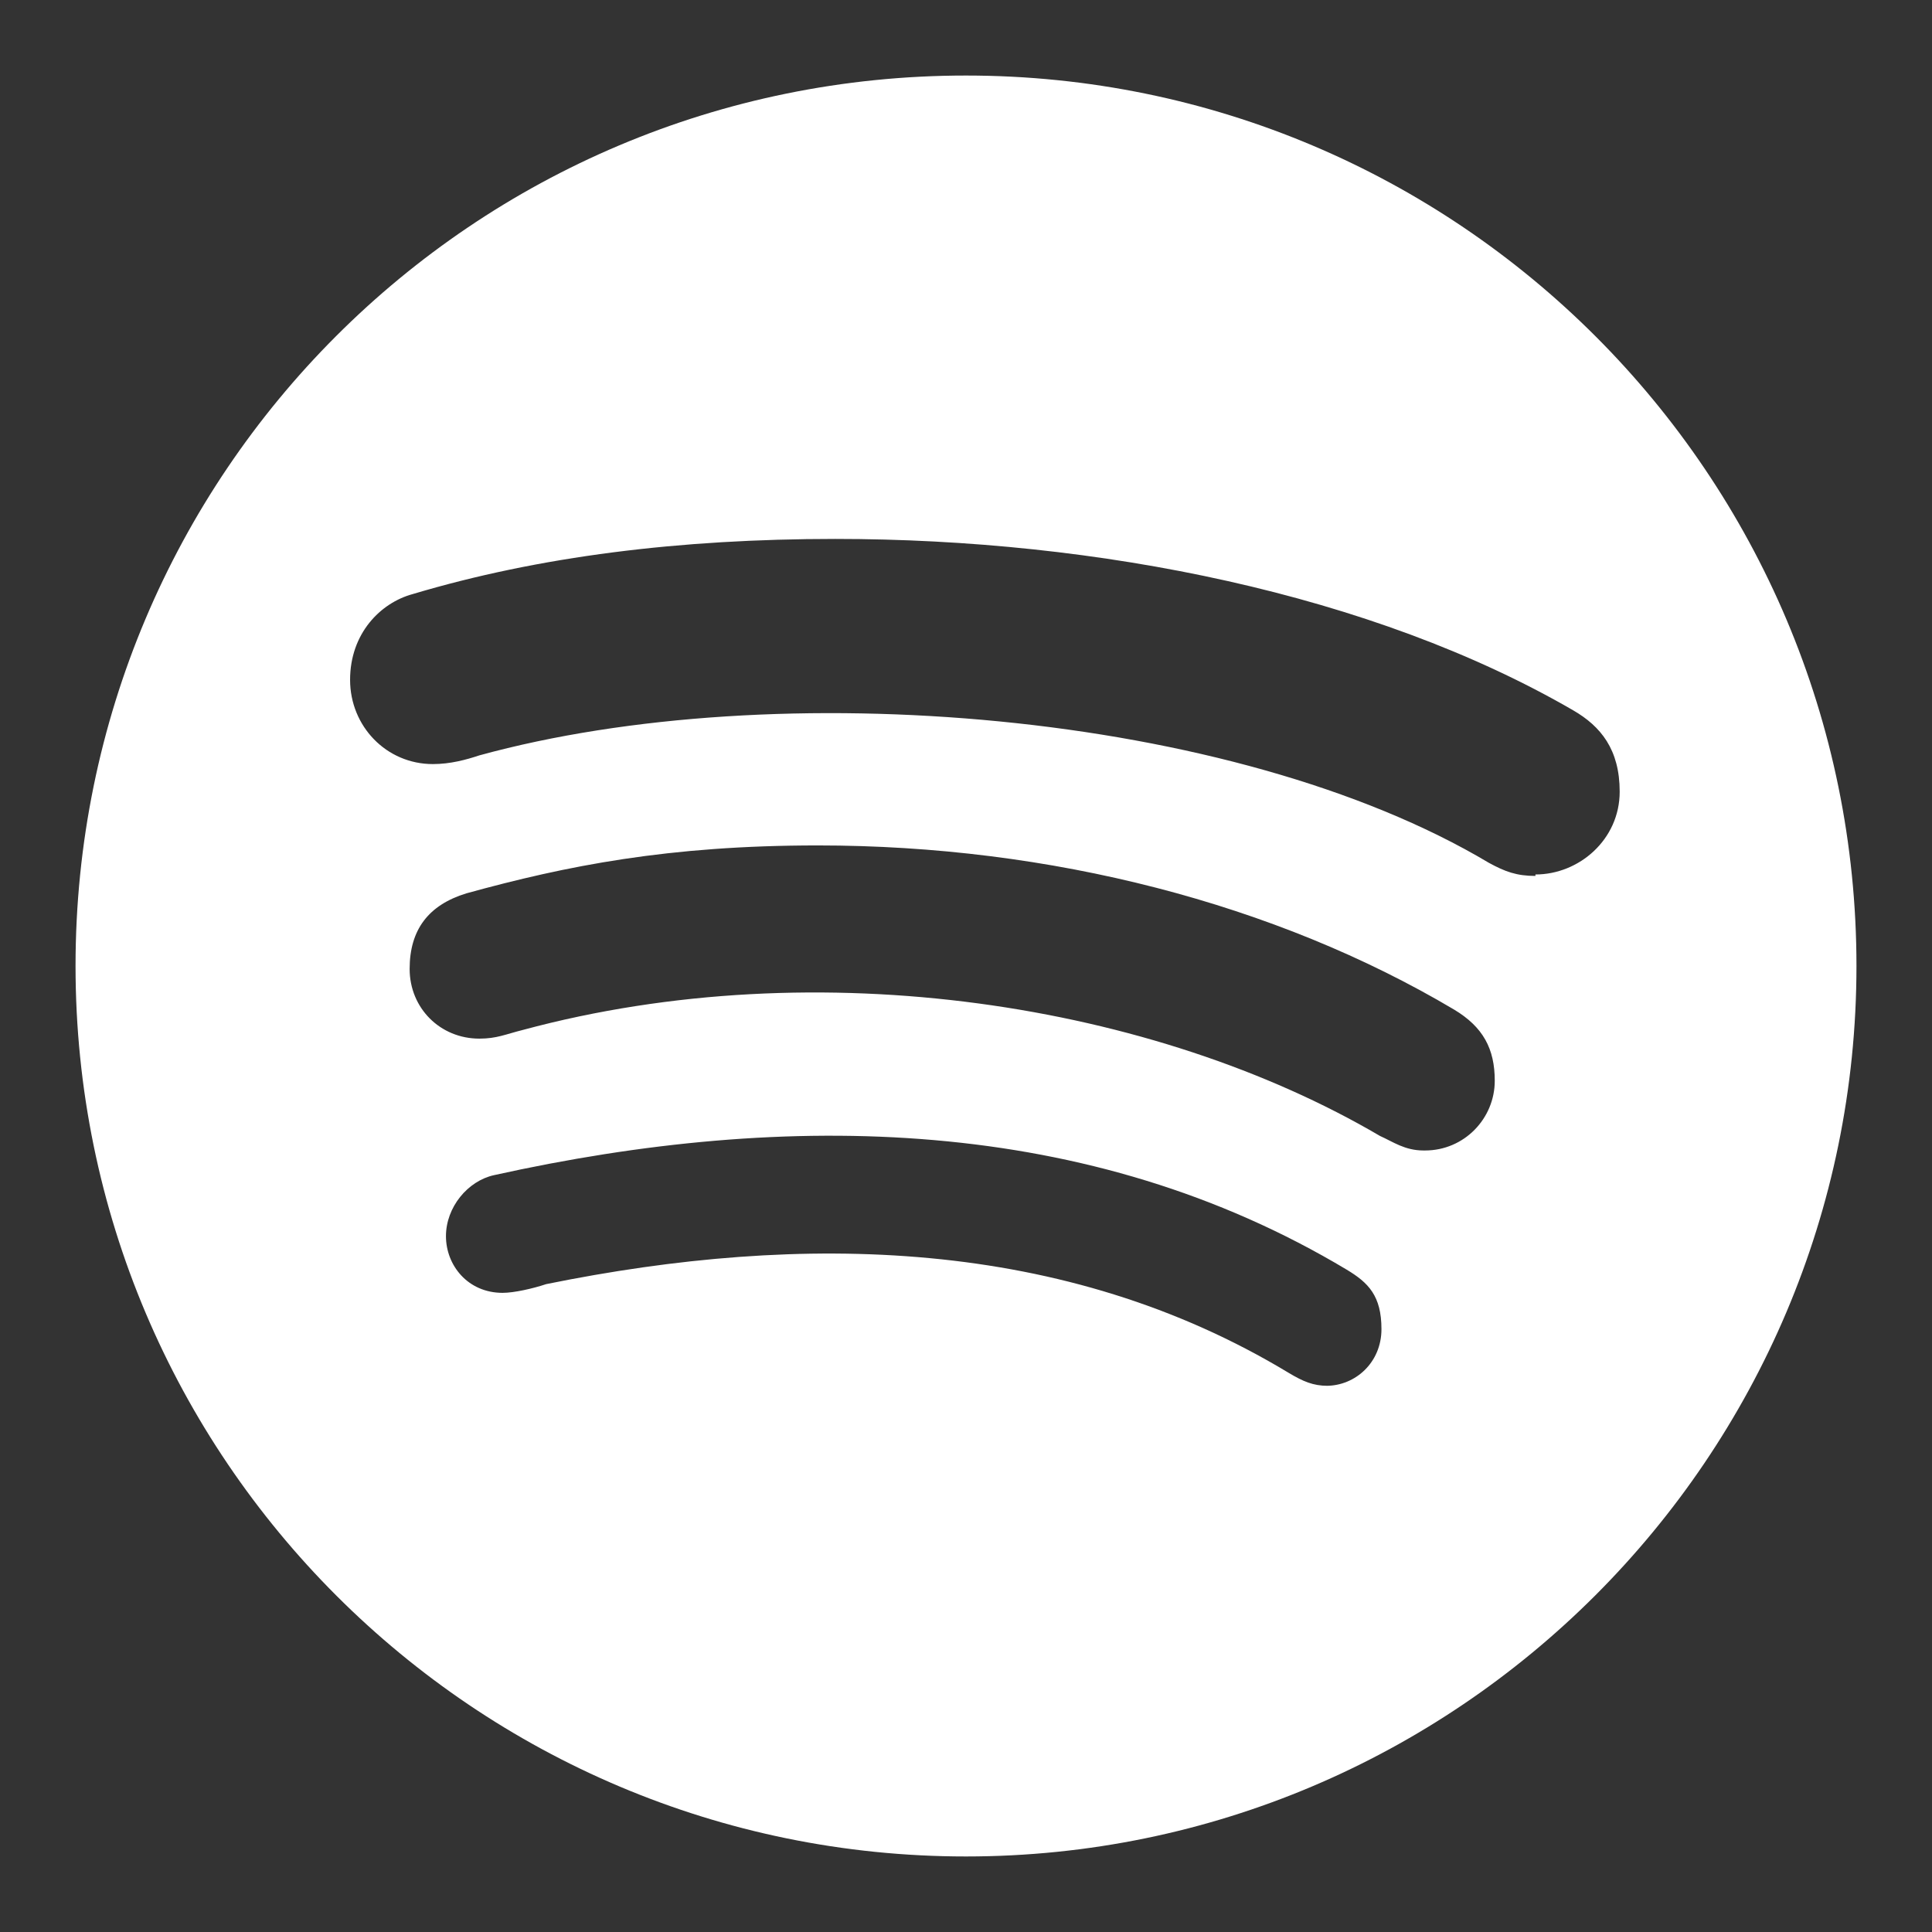 <?xml version="1.0" encoding="UTF-8"?>
<svg xmlns="http://www.w3.org/2000/svg" version="1.1" viewBox="0 0 133 133">
  <rect x="0" y="0" width="133" height="133" fill="#333333" stroke="none"/>
  <defs>
    <style>
      .cls-1 {
        fill: #fff;
      }
    </style>
  </defs>
  <!-- Generator: Adobe Illustrator 28.7.2, SVG Export Plug-In . SVG Version: 1.2.0 Build 154)  -->
  <g>
    <g id="Calque_1">
      <path class="cls-1" d="M66.5,5.2C32.6,5.2,5.2,32.6,5.2,66.5s27.5,61.3,61.3,61.3,61.3-27.5,61.3-61.3S100.4,5.2,66.5,5.2ZM91.4,95.4c-1,0-1.7-.3-2.7-.9-15.4-9.3-33.4-9.7-51.1-6.1-.9.3-2.2.6-3,.6-2.4,0-3.9-1.9-3.9-3.9s1.5-3.8,3.3-4.2c20.3-4.5,41-4.1,58.7,6.5,1.5.9,2.4,1.8,2.4,4.1s-1.8,3.9-3.8,3.9h0ZM98,79.2c-1.3,0-2.1-.6-3-1-15.5-9.1-38.6-12.8-59-7.3-1.2.3-1.8.6-3,.6-2.7,0-4.8-2.1-4.8-4.8s1.3-4.4,3.9-5.2c6.9-1.9,13.9-3.3,24.2-3.3,16,0,31.5,4,43.8,11.3,2,1.2,2.8,2.7,2.8,4.9,0,2.6-2.1,4.8-4.8,4.8ZM105.7,60.3c-1.3,0-2.1-.3-3.2-.9-17.6-10.5-49.1-13-69.5-7.4-.9.3-2,.6-3.2.6-3.2,0-5.7-2.6-5.7-5.8s2.1-5.3,4.3-5.9c8.7-2.6,18.4-3.8,29.1-3.8,18.1,0,37,3.8,50.8,11.8,1.9,1.1,3.2,2.7,3.2,5.6,0,3.3-2.8,5.7-5.8,5.7h0Z"/>
    </g>
  </g>
</svg>